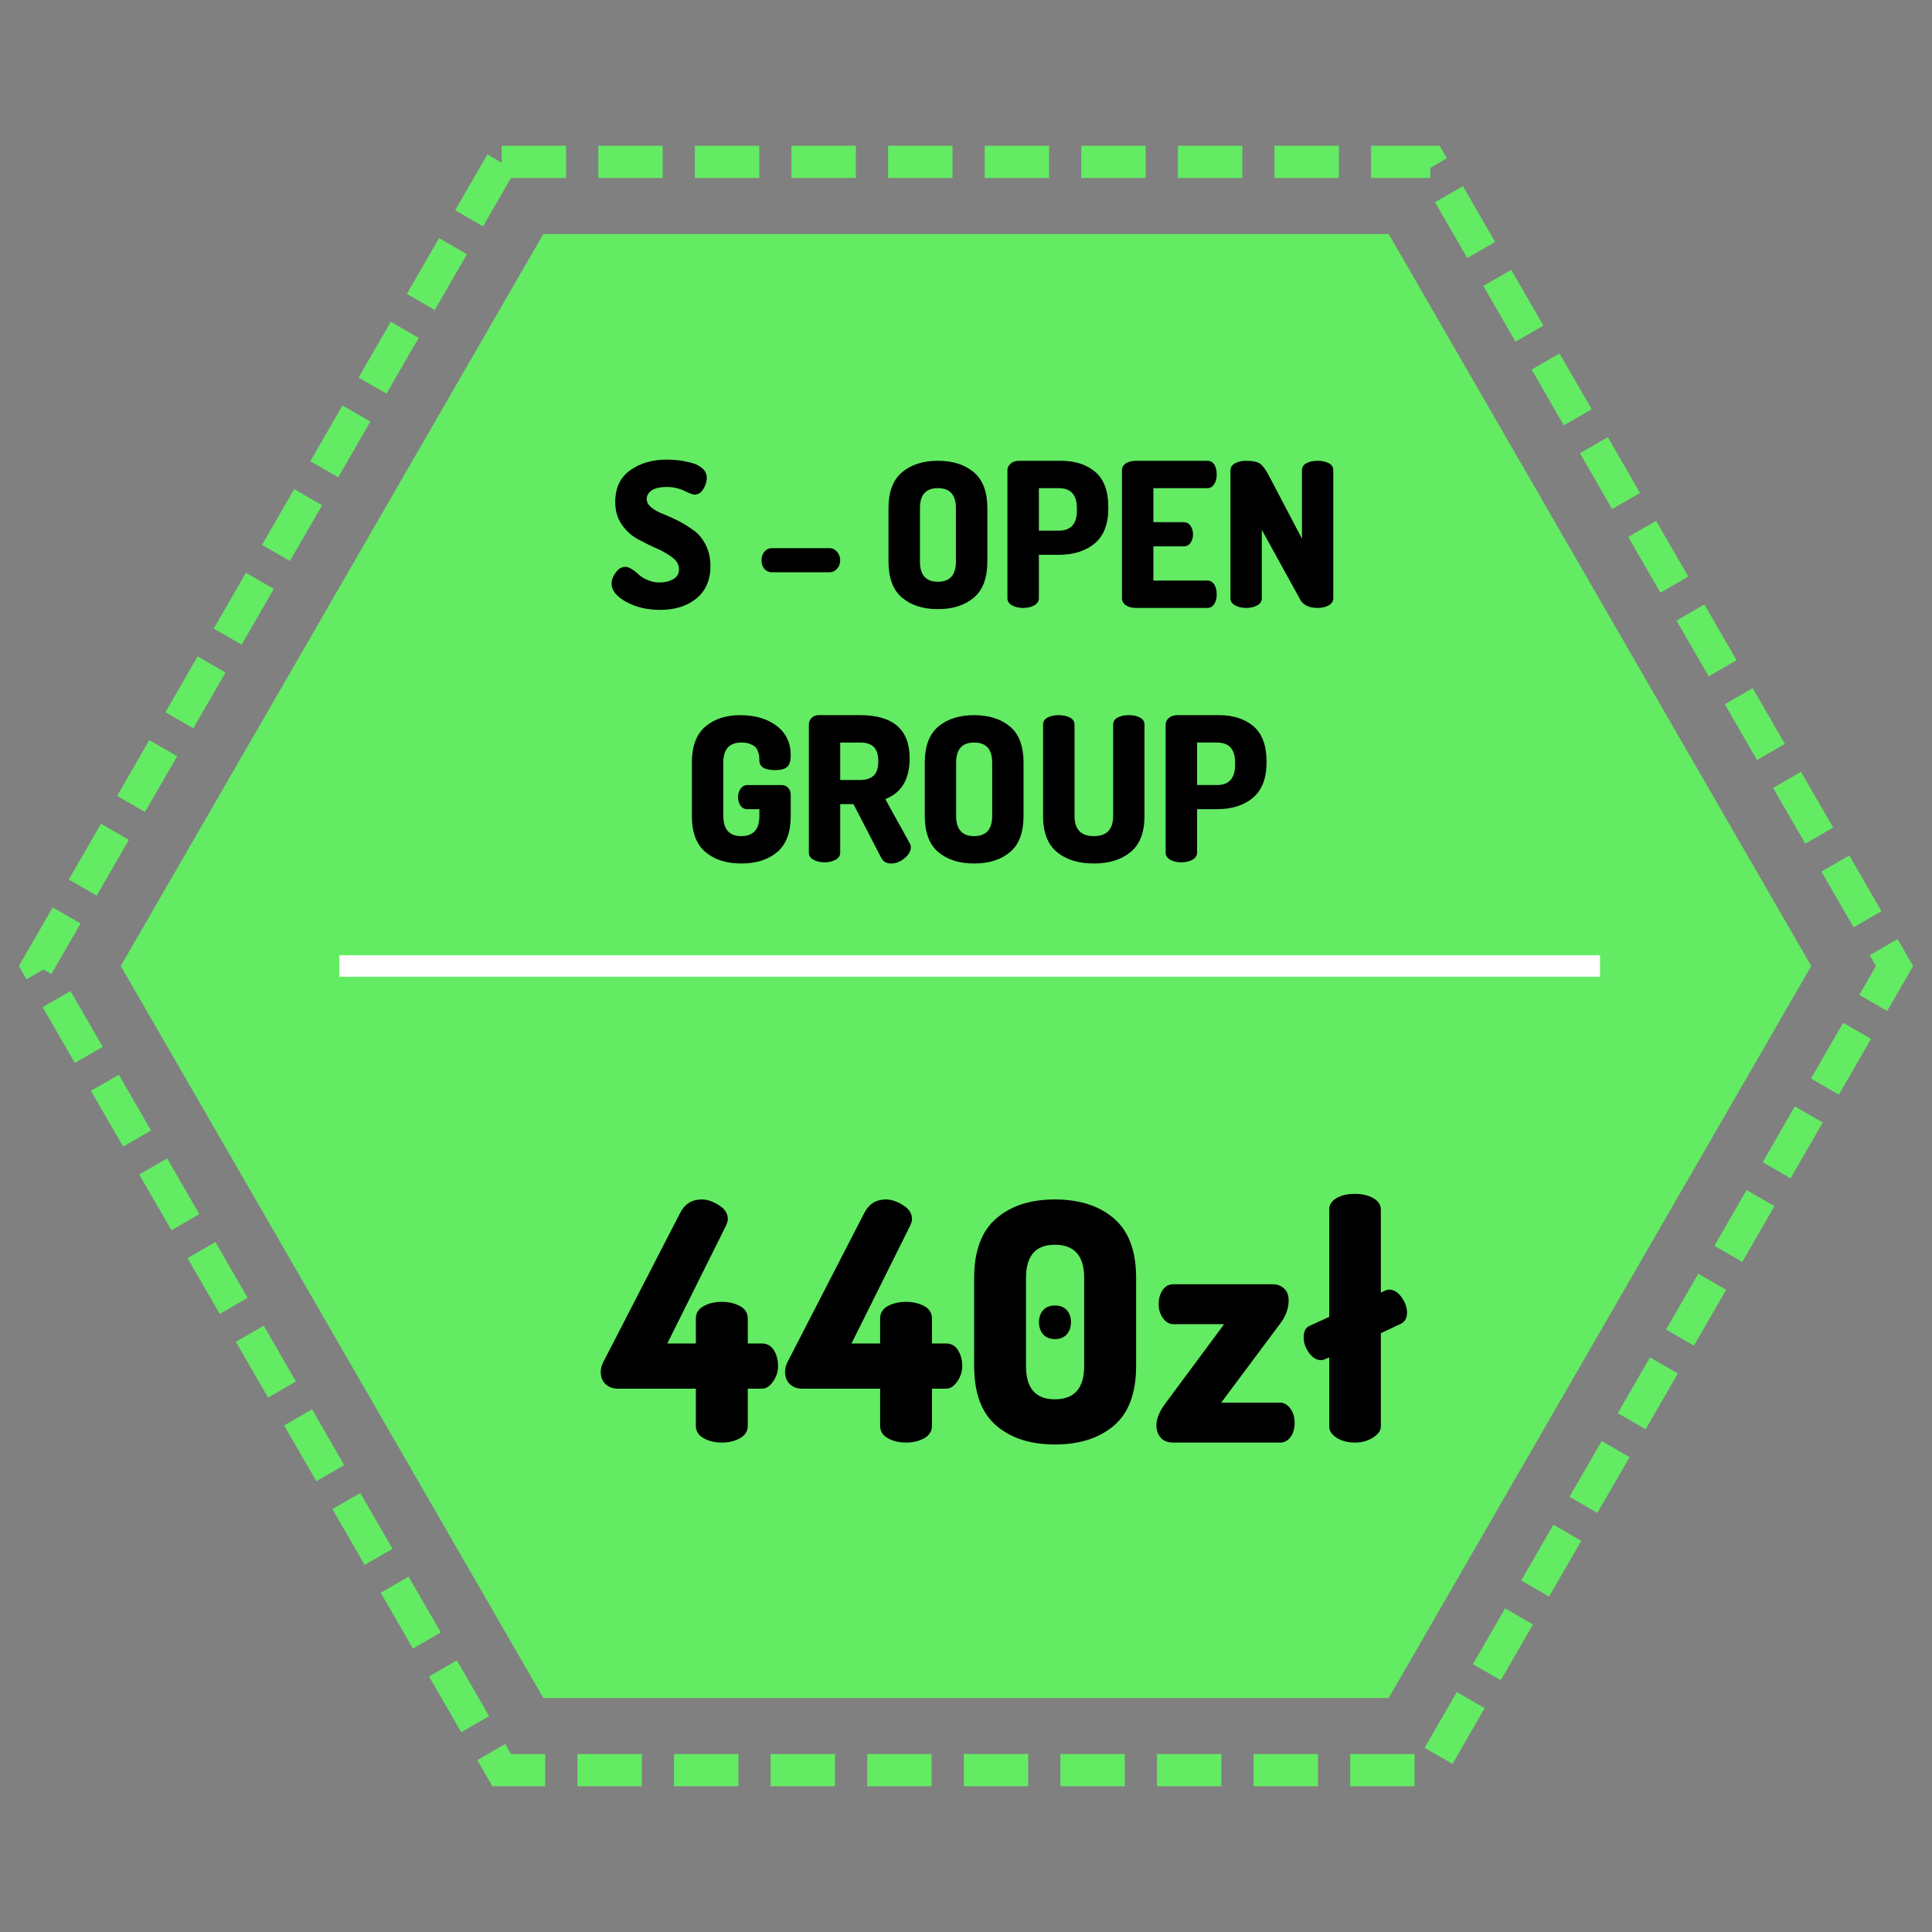 <?xml version="1.0" encoding="UTF-8"?>
<!DOCTYPE svg PUBLIC "-//W3C//DTD SVG 1.1//EN" "http://www.w3.org/Graphics/SVG/1.1/DTD/svg11.dtd">
<!-- Creator: CorelDRAW 2017 -->
<svg xmlns="http://www.w3.org/2000/svg" xml:space="preserve" width="180px" height="180px" version="1.1" style="shape-rendering:geometricPrecision; text-rendering:geometricPrecision; image-rendering:optimizeQuality; fill-rule:evenodd; clip-rule:evenodd"
viewBox="0 0 180 180"
 xmlns:xlink="http://www.w3.org/1999/xlink">
 <rect x="0" y="0" width="180" height="180" fill="#808080" stroke="none"/>
 <defs>
  <style type="text/css">
   <![CDATA[
    .str1 {stroke:white;stroke-width:2;stroke-miterlimit:22.926}
    .str0 {stroke:#63EB63;stroke-width:3;stroke-miterlimit:22.926;stroke-dasharray:6 3}
    .fil0 {fill:none}
    .fil1 {fill:#63EB63}
    .fil2 {fill:black;fill-rule:nonzero}
   ]]>
  </style>
 </defs>
 <g id="Warstwa_x0020_1">
  <rect class="fil0" width="180" height="180"/>
  <polygon class="fil0 str0" points="46.74,15.08 90,15.08 133.26,15.08 154.88,52.54 176.51,90 154.88,127.46 133.26,164.92 90,164.92 46.74,164.92 25.12,127.46 3.49,90 25.12,52.54 "/>
  <polygon class="fil1" points="50.62,21.8 90,21.8 129.38,21.8 149.06,55.9 168.75,90 149.06,124.1 129.38,158.2 90,158.2 50.62,158.2 30.94,124.1 11.25,90 30.94,55.9 "/>
  <path class="fil2" d="M56.98 54.39c0,-0.35 0.13,-0.71 0.39,-1.05 0.25,-0.35 0.55,-0.53 0.89,-0.53 0.19,0 0.39,0.08 0.63,0.23 0.23,0.15 0.44,0.32 0.63,0.5 0.2,0.19 0.47,0.35 0.82,0.5 0.35,0.16 0.72,0.23 1.11,0.23 0.48,0 0.91,-0.1 1.27,-0.31 0.36,-0.2 0.54,-0.51 0.54,-0.92 0,-0.42 -0.2,-0.78 -0.6,-1.09 -0.41,-0.31 -0.9,-0.6 -1.49,-0.86 -0.58,-0.25 -1.16,-0.54 -1.75,-0.86 -0.59,-0.32 -1.08,-0.77 -1.49,-1.36 -0.41,-0.59 -0.61,-1.28 -0.61,-2.1 0,-1.32 0.47,-2.31 1.41,-2.97 0.93,-0.66 2.07,-0.98 3.39,-0.98 0.33,0 0.67,0.02 1.02,0.06 0.36,0.03 0.76,0.11 1.2,0.22 0.45,0.11 0.81,0.28 1.09,0.53 0.28,0.24 0.42,0.54 0.42,0.89 0,0.33 -0.1,0.67 -0.31,1.02 -0.2,0.36 -0.49,0.54 -0.85,0.54 -0.15,0 -0.47,-0.12 -0.96,-0.36 -0.48,-0.23 -1.02,-0.35 -1.61,-0.35 -0.62,0 -1.09,0.11 -1.41,0.32 -0.31,0.22 -0.46,0.49 -0.46,0.8 0,0.29 0.14,0.55 0.44,0.79 0.29,0.24 0.66,0.44 1.09,0.61 0.44,0.17 0.92,0.39 1.44,0.65 0.52,0.27 0.99,0.57 1.43,0.89 0.44,0.31 0.8,0.76 1.1,1.34 0.29,0.57 0.44,1.23 0.44,1.97 0,1.28 -0.43,2.29 -1.29,3 -0.87,0.72 -2,1.08 -3.4,1.08 -1.21,0 -2.27,-0.25 -3.17,-0.75 -0.9,-0.5 -1.35,-1.06 -1.35,-1.68z"/>
  <path id="1" class="fil2" d="M70.95 52.2c0,-0.32 0.09,-0.59 0.27,-0.81 0.18,-0.21 0.41,-0.32 0.7,-0.32l5.37 0c0.26,0 0.49,0.11 0.69,0.33 0.2,0.23 0.3,0.49 0.3,0.8 0,0.32 -0.1,0.58 -0.3,0.8 -0.2,0.21 -0.43,0.32 -0.69,0.32l-5.37 0c-0.29,0 -0.52,-0.11 -0.7,-0.31 -0.18,-0.21 -0.27,-0.48 -0.27,-0.81z"/>
  <path id="2" class="fil2" d="M82.78 52.32l0 -4.97c0,-1.52 0.42,-2.64 1.26,-3.35 0.84,-0.71 1.95,-1.07 3.34,-1.07 1.4,0 2.51,0.36 3.35,1.07 0.84,0.71 1.26,1.83 1.26,3.35l0 4.97c0,1.53 -0.42,2.65 -1.26,3.36 -0.84,0.71 -1.95,1.07 -3.35,1.07 -1.39,0 -2.5,-0.36 -3.34,-1.07 -0.84,-0.71 -1.26,-1.83 -1.26,-3.36zm2.93 0c0,1.25 0.55,1.88 1.67,1.88 1.12,0 1.68,-0.63 1.68,-1.88l0 -4.97c0,-1.25 -0.56,-1.87 -1.68,-1.87 -1.12,0 -1.67,0.62 -1.67,1.87l0 4.97z"/>
  <path id="3" class="fil2" d="M93.86 55.74l0 -11.93c0,-0.24 0.1,-0.44 0.3,-0.62 0.2,-0.17 0.47,-0.26 0.79,-0.26l3.88 0c1.34,0 2.41,0.35 3.22,1.04 0.8,0.69 1.21,1.78 1.21,3.27l0 0.1c0,1.48 -0.42,2.58 -1.27,3.29 -0.84,0.7 -1.96,1.06 -3.35,1.06l-1.85 0 0 4.05c0,0.28 -0.15,0.5 -0.43,0.66 -0.29,0.16 -0.63,0.24 -1.03,0.24 -0.4,0 -0.75,-0.08 -1.04,-0.24 -0.28,-0.16 -0.43,-0.38 -0.43,-0.66zm2.93 -6.3l1.85 0c1.13,0 1.69,-0.63 1.69,-1.88l0 -0.21c0,-1.25 -0.56,-1.87 -1.69,-1.87l-1.85 0 0 3.96z"/>
  <path id="4" class="fil2" d="M104.53 55.74l0 -11.91c0,-0.29 0.13,-0.51 0.38,-0.67 0.25,-0.15 0.55,-0.23 0.9,-0.23l6.67 0c0.29,0 0.51,0.12 0.66,0.37 0.15,0.25 0.22,0.55 0.22,0.89 0,0.36 -0.07,0.66 -0.23,0.91 -0.16,0.25 -0.37,0.38 -0.65,0.38l-5.02 0 0 3.17 2.81 0c0.28,0 0.49,0.11 0.65,0.34 0.15,0.22 0.23,0.49 0.23,0.8 0,0.29 -0.07,0.55 -0.22,0.77 -0.15,0.23 -0.37,0.34 -0.66,0.34l-2.81 0 0 3.19 5.02 0c0.28,0 0.49,0.12 0.65,0.37 0.16,0.25 0.23,0.56 0.23,0.92 0,0.34 -0.07,0.63 -0.22,0.88 -0.15,0.25 -0.37,0.38 -0.66,0.38l-6.67 0c-0.35,0 -0.65,-0.08 -0.9,-0.24 -0.25,-0.16 -0.38,-0.38 -0.38,-0.66z"/>
  <path id="5" class="fil2" d="M114.64 55.74l0 -11.91c0,-0.29 0.14,-0.51 0.43,-0.67 0.29,-0.15 0.63,-0.23 1.03,-0.23 0.56,0 0.98,0.08 1.25,0.24 0.27,0.16 0.57,0.57 0.91,1.22l3.04 5.8 0 -6.38c0,-0.29 0.14,-0.51 0.43,-0.66 0.28,-0.15 0.63,-0.22 1.03,-0.22 0.4,0 0.74,0.07 1.03,0.22 0.29,0.15 0.43,0.37 0.43,0.66l0 11.93c0,0.28 -0.14,0.5 -0.43,0.66 -0.29,0.16 -0.63,0.24 -1.03,0.24 -0.8,0 -1.35,-0.27 -1.63,-0.79l-3.57 -6.49 0 6.38c0,0.28 -0.14,0.5 -0.43,0.66 -0.28,0.16 -0.63,0.24 -1.03,0.24 -0.4,0 -0.74,-0.08 -1.03,-0.24 -0.29,-0.16 -0.43,-0.38 -0.43,-0.66z"/>
  <path id="6" class="fil2" d="M64.46 76.02l0 -4.97c0,-1.52 0.42,-2.64 1.25,-3.35 0.83,-0.71 1.92,-1.07 3.25,-1.07 1.38,0 2.51,0.33 3.39,0.99 0.88,0.67 1.32,1.58 1.32,2.74 0,0.54 -0.11,0.9 -0.34,1.1 -0.22,0.19 -0.6,0.29 -1.12,0.29 -0.96,0 -1.45,-0.3 -1.46,-0.88 0,-0.18 -0.01,-0.33 -0.02,-0.44 -0.02,-0.12 -0.05,-0.27 -0.12,-0.44 -0.06,-0.18 -0.15,-0.32 -0.26,-0.42 -0.11,-0.1 -0.28,-0.19 -0.49,-0.27 -0.22,-0.08 -0.48,-0.12 -0.78,-0.12 -1.13,0 -1.69,0.62 -1.69,1.87l0 4.97c0,1.25 0.56,1.88 1.67,1.88 1.12,0 1.69,-0.63 1.69,-1.88l0 -0.63 -1.11 0c-0.28,0 -0.49,-0.11 -0.65,-0.33 -0.15,-0.22 -0.23,-0.49 -0.23,-0.8 0,-0.29 0.08,-0.55 0.24,-0.78 0.17,-0.23 0.38,-0.34 0.64,-0.34l3.15 0c0.28,0 0.49,0.09 0.65,0.27 0.15,0.18 0.23,0.39 0.23,0.64l0 1.97c0,1.53 -0.42,2.65 -1.26,3.36 -0.83,0.71 -1.95,1.07 -3.35,1.07 -1.39,0 -2.5,-0.36 -3.34,-1.07 -0.84,-0.71 -1.26,-1.83 -1.26,-3.36z"/>
  <path id="7" class="fil2" d="M75.36 79.44l0 -11.93c0,-0.24 0.08,-0.44 0.25,-0.62 0.17,-0.17 0.39,-0.26 0.65,-0.26l3.88 0c3.07,0 4.61,1.34 4.61,4.01 0,1.95 -0.75,3.22 -2.27,3.81l2.29 4.14c0.06,0.09 0.09,0.2 0.09,0.34 0,0.36 -0.19,0.7 -0.59,1.03 -0.39,0.33 -0.81,0.49 -1.24,0.49 -0.44,0 -0.75,-0.18 -0.94,-0.55l-2.57 -4.98 -1.24 0 0 4.52c0,0.28 -0.14,0.5 -0.43,0.66 -0.29,0.16 -0.63,0.24 -1.03,0.24 -0.4,0 -0.74,-0.08 -1.03,-0.24 -0.29,-0.16 -0.43,-0.38 -0.43,-0.66zm2.92 -6.77l1.86 0c0.55,0 0.97,-0.14 1.26,-0.41 0.28,-0.27 0.43,-0.71 0.43,-1.34 0,-0.62 -0.15,-1.07 -0.43,-1.34 -0.29,-0.27 -0.71,-0.4 -1.26,-0.4l-1.86 0 0 3.49z"/>
  <path id="8" class="fil2" d="M86.16 76.02l0 -4.97c0,-1.52 0.42,-2.64 1.25,-3.35 0.84,-0.71 1.95,-1.07 3.34,-1.07 1.4,0 2.52,0.36 3.36,1.07 0.84,0.71 1.25,1.83 1.25,3.35l0 4.97c0,1.53 -0.41,2.65 -1.25,3.36 -0.84,0.71 -1.96,1.07 -3.36,1.07 -1.39,0 -2.5,-0.36 -3.34,-1.07 -0.83,-0.71 -1.25,-1.83 -1.25,-3.36zm2.92 0c0,1.25 0.56,1.88 1.67,1.88 1.13,0 1.69,-0.63 1.69,-1.88l0 -4.97c0,-1.25 -0.56,-1.87 -1.69,-1.87 -1.11,0 -1.67,0.62 -1.67,1.87l0 4.97z"/>
  <path id="9" class="fil2" d="M97.18 76.02l0 -8.51c0,-0.29 0.14,-0.51 0.43,-0.66 0.28,-0.15 0.62,-0.22 1.04,-0.22 0.4,0 0.74,0.07 1.03,0.22 0.28,0.15 0.43,0.37 0.43,0.66l0 8.51c0,1.25 0.6,1.88 1.8,1.88 1.2,0 1.8,-0.63 1.8,-1.88l0 -8.51c0,-0.29 0.14,-0.51 0.42,-0.66 0.28,-0.15 0.63,-0.22 1.04,-0.22 0.4,0 0.74,0.07 1.03,0.22 0.29,0.15 0.43,0.37 0.43,0.66l0 8.51c0,1.53 -0.43,2.65 -1.29,3.36 -0.86,0.71 -2.01,1.07 -3.43,1.07 -1.44,0 -2.59,-0.36 -3.44,-1.07 -0.86,-0.71 -1.29,-1.83 -1.29,-3.36z"/>
  <path id="10" class="fil2" d="M108.6 79.44l0 -11.93c0,-0.24 0.1,-0.44 0.3,-0.62 0.2,-0.17 0.46,-0.26 0.79,-0.26l3.88 0c1.34,0 2.41,0.35 3.22,1.04 0.8,0.69 1.21,1.78 1.21,3.27l0 0.1c0,1.48 -0.43,2.58 -1.27,3.29 -0.84,0.7 -1.96,1.06 -3.35,1.06l-1.85 0 0 4.05c0,0.28 -0.15,0.5 -0.43,0.66 -0.29,0.16 -0.64,0.24 -1.04,0.24 -0.4,0 -0.74,-0.08 -1.03,-0.24 -0.28,-0.16 -0.43,-0.38 -0.43,-0.66zm2.93 -6.3l1.85 0c1.13,0 1.69,-0.63 1.69,-1.88l0 -0.21c0,-1.25 -0.56,-1.87 -1.69,-1.87l-1.85 0 0 3.96z"/>
  <line class="fil0 str1" x1="31.62" y1="90" x2="149.07" y2= "90" />
  <path class="fil2" d="M55.97 127.8c0,-0.3 0.09,-0.62 0.25,-0.92l7.16 -13.9c0.43,-0.82 1.1,-1.23 2.01,-1.23 0.5,0 1.02,0.18 1.58,0.53 0.56,0.35 0.84,0.78 0.84,1.3 0,0.15 -0.05,0.34 -0.16,0.59l-5.48 11 2.66 0 0 -2.32c0,-0.51 0.24,-0.9 0.72,-1.16 0.47,-0.26 1.04,-0.4 1.7,-0.4 0.66,0 1.23,0.14 1.7,0.4 0.48,0.26 0.72,0.65 0.72,1.16l0 2.32 1.33 0c0.47,0 0.84,0.21 1.1,0.63 0.26,0.41 0.39,0.91 0.39,1.47 0,0.53 -0.16,1.01 -0.47,1.45 -0.31,0.44 -0.65,0.66 -1.02,0.66l-1.33 0 0 3.45c0,0.5 -0.24,0.89 -0.72,1.16 -0.47,0.27 -1.04,0.41 -1.7,0.41 -0.66,0 -1.23,-0.14 -1.7,-0.41 -0.48,-0.27 -0.72,-0.66 -0.72,-1.16l0 -3.45 -7.24 0c-0.48,0 -0.87,-0.14 -1.17,-0.42 -0.3,-0.29 -0.45,-0.67 -0.45,-1.16z"/>
  <path id="1" class="fil2" d="M73.14 127.8c0,-0.3 0.08,-0.62 0.24,-0.92l7.16 -13.9c0.43,-0.82 1.1,-1.23 2.01,-1.23 0.5,0 1.02,0.18 1.58,0.53 0.56,0.35 0.84,0.78 0.84,1.3 0,0.15 -0.05,0.34 -0.16,0.59l-5.48 11 2.67 0 0 -2.32c0,-0.51 0.23,-0.9 0.71,-1.16 0.47,-0.26 1.04,-0.4 1.7,-0.4 0.66,0 1.23,0.14 1.71,0.4 0.47,0.26 0.71,0.65 0.71,1.16l0 2.32 1.33 0c0.47,0 0.84,0.21 1.1,0.63 0.26,0.41 0.39,0.91 0.39,1.47 0,0.53 -0.16,1.01 -0.47,1.45 -0.31,0.44 -0.65,0.66 -1.02,0.66l-1.33 0 0 3.45c0,0.5 -0.24,0.89 -0.71,1.16 -0.48,0.27 -1.05,0.41 -1.71,0.41 -0.66,0 -1.23,-0.14 -1.7,-0.41 -0.48,-0.27 -0.71,-0.66 -0.71,-1.16l0 -3.45 -7.25 0c-0.48,0 -0.86,-0.14 -1.16,-0.42 -0.3,-0.29 -0.45,-0.67 -0.45,-1.16z"/>
  <path id="2" class="fil2" d="M90.76 127.27l0 -8.21c0,-2.51 0.69,-4.36 2.06,-5.54 1.36,-1.18 3.19,-1.77 5.45,-1.77 2.3,0 4.14,0.59 5.51,1.77 1.38,1.18 2.07,3.03 2.07,5.54l0 8.21c0,2.52 -0.69,4.37 -2.07,5.55 -1.37,1.17 -3.21,1.76 -5.51,1.76 -2.26,0 -4.09,-0.59 -5.45,-1.76 -1.37,-1.18 -2.06,-3.03 -2.06,-5.55zm4.83 0c0,2.07 0.9,3.1 2.68,3.1 1.83,0 2.74,-1.03 2.74,-3.1l0 -8.21c0,-2.06 -0.91,-3.09 -2.74,-3.09 -1.78,0 -2.68,1.03 -2.68,3.09l0 8.21zm1.61 -2.94c-0.26,-0.29 -0.4,-0.67 -0.4,-1.15 0,-0.47 0.14,-0.85 0.4,-1.13 0.26,-0.28 0.63,-0.42 1.1,-0.42 0.45,0 0.81,0.14 1.08,0.42 0.26,0.28 0.4,0.66 0.4,1.13 0,0.48 -0.14,0.86 -0.4,1.15 -0.27,0.29 -0.63,0.43 -1.08,0.43 -0.47,0 -0.84,-0.14 -1.1,-0.43z"/>
  <path id="3" class="fil2" d="M107.74 132.79c0,-0.61 0.28,-1.29 0.83,-2.03l5.48 -7.39 -4.73 0c-0.38,0 -0.7,-0.19 -0.96,-0.55 -0.27,-0.37 -0.41,-0.81 -0.41,-1.32 0,-0.52 0.13,-0.95 0.37,-1.31 0.25,-0.36 0.58,-0.54 1,-0.54l9.26 0c0.41,0 0.76,0.13 1.05,0.39 0.29,0.26 0.43,0.63 0.43,1.13 0,0.72 -0.25,1.43 -0.77,2.12l-5.51 7.39 5.48 0c0.37,0 0.69,0.19 0.96,0.55 0.27,0.37 0.4,0.81 0.4,1.32 0,0.52 -0.12,0.95 -0.37,1.31 -0.25,0.36 -0.58,0.54 -0.99,0.54l-9.94 0c-0.54,0 -0.94,-0.16 -1.2,-0.48 -0.25,-0.32 -0.38,-0.69 -0.38,-1.13z"/>
  <path id="4" class="fil2" d="M121.46 124.58c0,-0.54 0.18,-0.89 0.56,-1.06l1.82 -0.83 0 -10.01c0,-0.43 0.23,-0.78 0.67,-1.05 0.44,-0.27 1.02,-0.4 1.72,-0.4 0.68,0 1.25,0.13 1.72,0.4 0.46,0.27 0.7,0.62 0.7,1.05l0 7.75 0.4 -0.19c0.12,-0.06 0.25,-0.09 0.37,-0.09 0.43,0 0.82,0.24 1.16,0.71 0.34,0.48 0.51,0.95 0.51,1.43 0,0.51 -0.19,0.86 -0.59,1.05l-1.85 0.87 0 8.7c0,0.37 -0.24,0.71 -0.72,1.02 -0.47,0.31 -1.04,0.47 -1.7,0.47 -0.68,0 -1.25,-0.15 -1.71,-0.45 -0.45,-0.3 -0.68,-0.65 -0.68,-1.04l0 -6.44 -0.37 0.15c-0.12,0.06 -0.26,0.1 -0.4,0.1 -0.41,0 -0.79,-0.23 -1.12,-0.69 -0.33,-0.45 -0.49,-0.94 -0.49,-1.45z"/>
 </g>
</svg>
